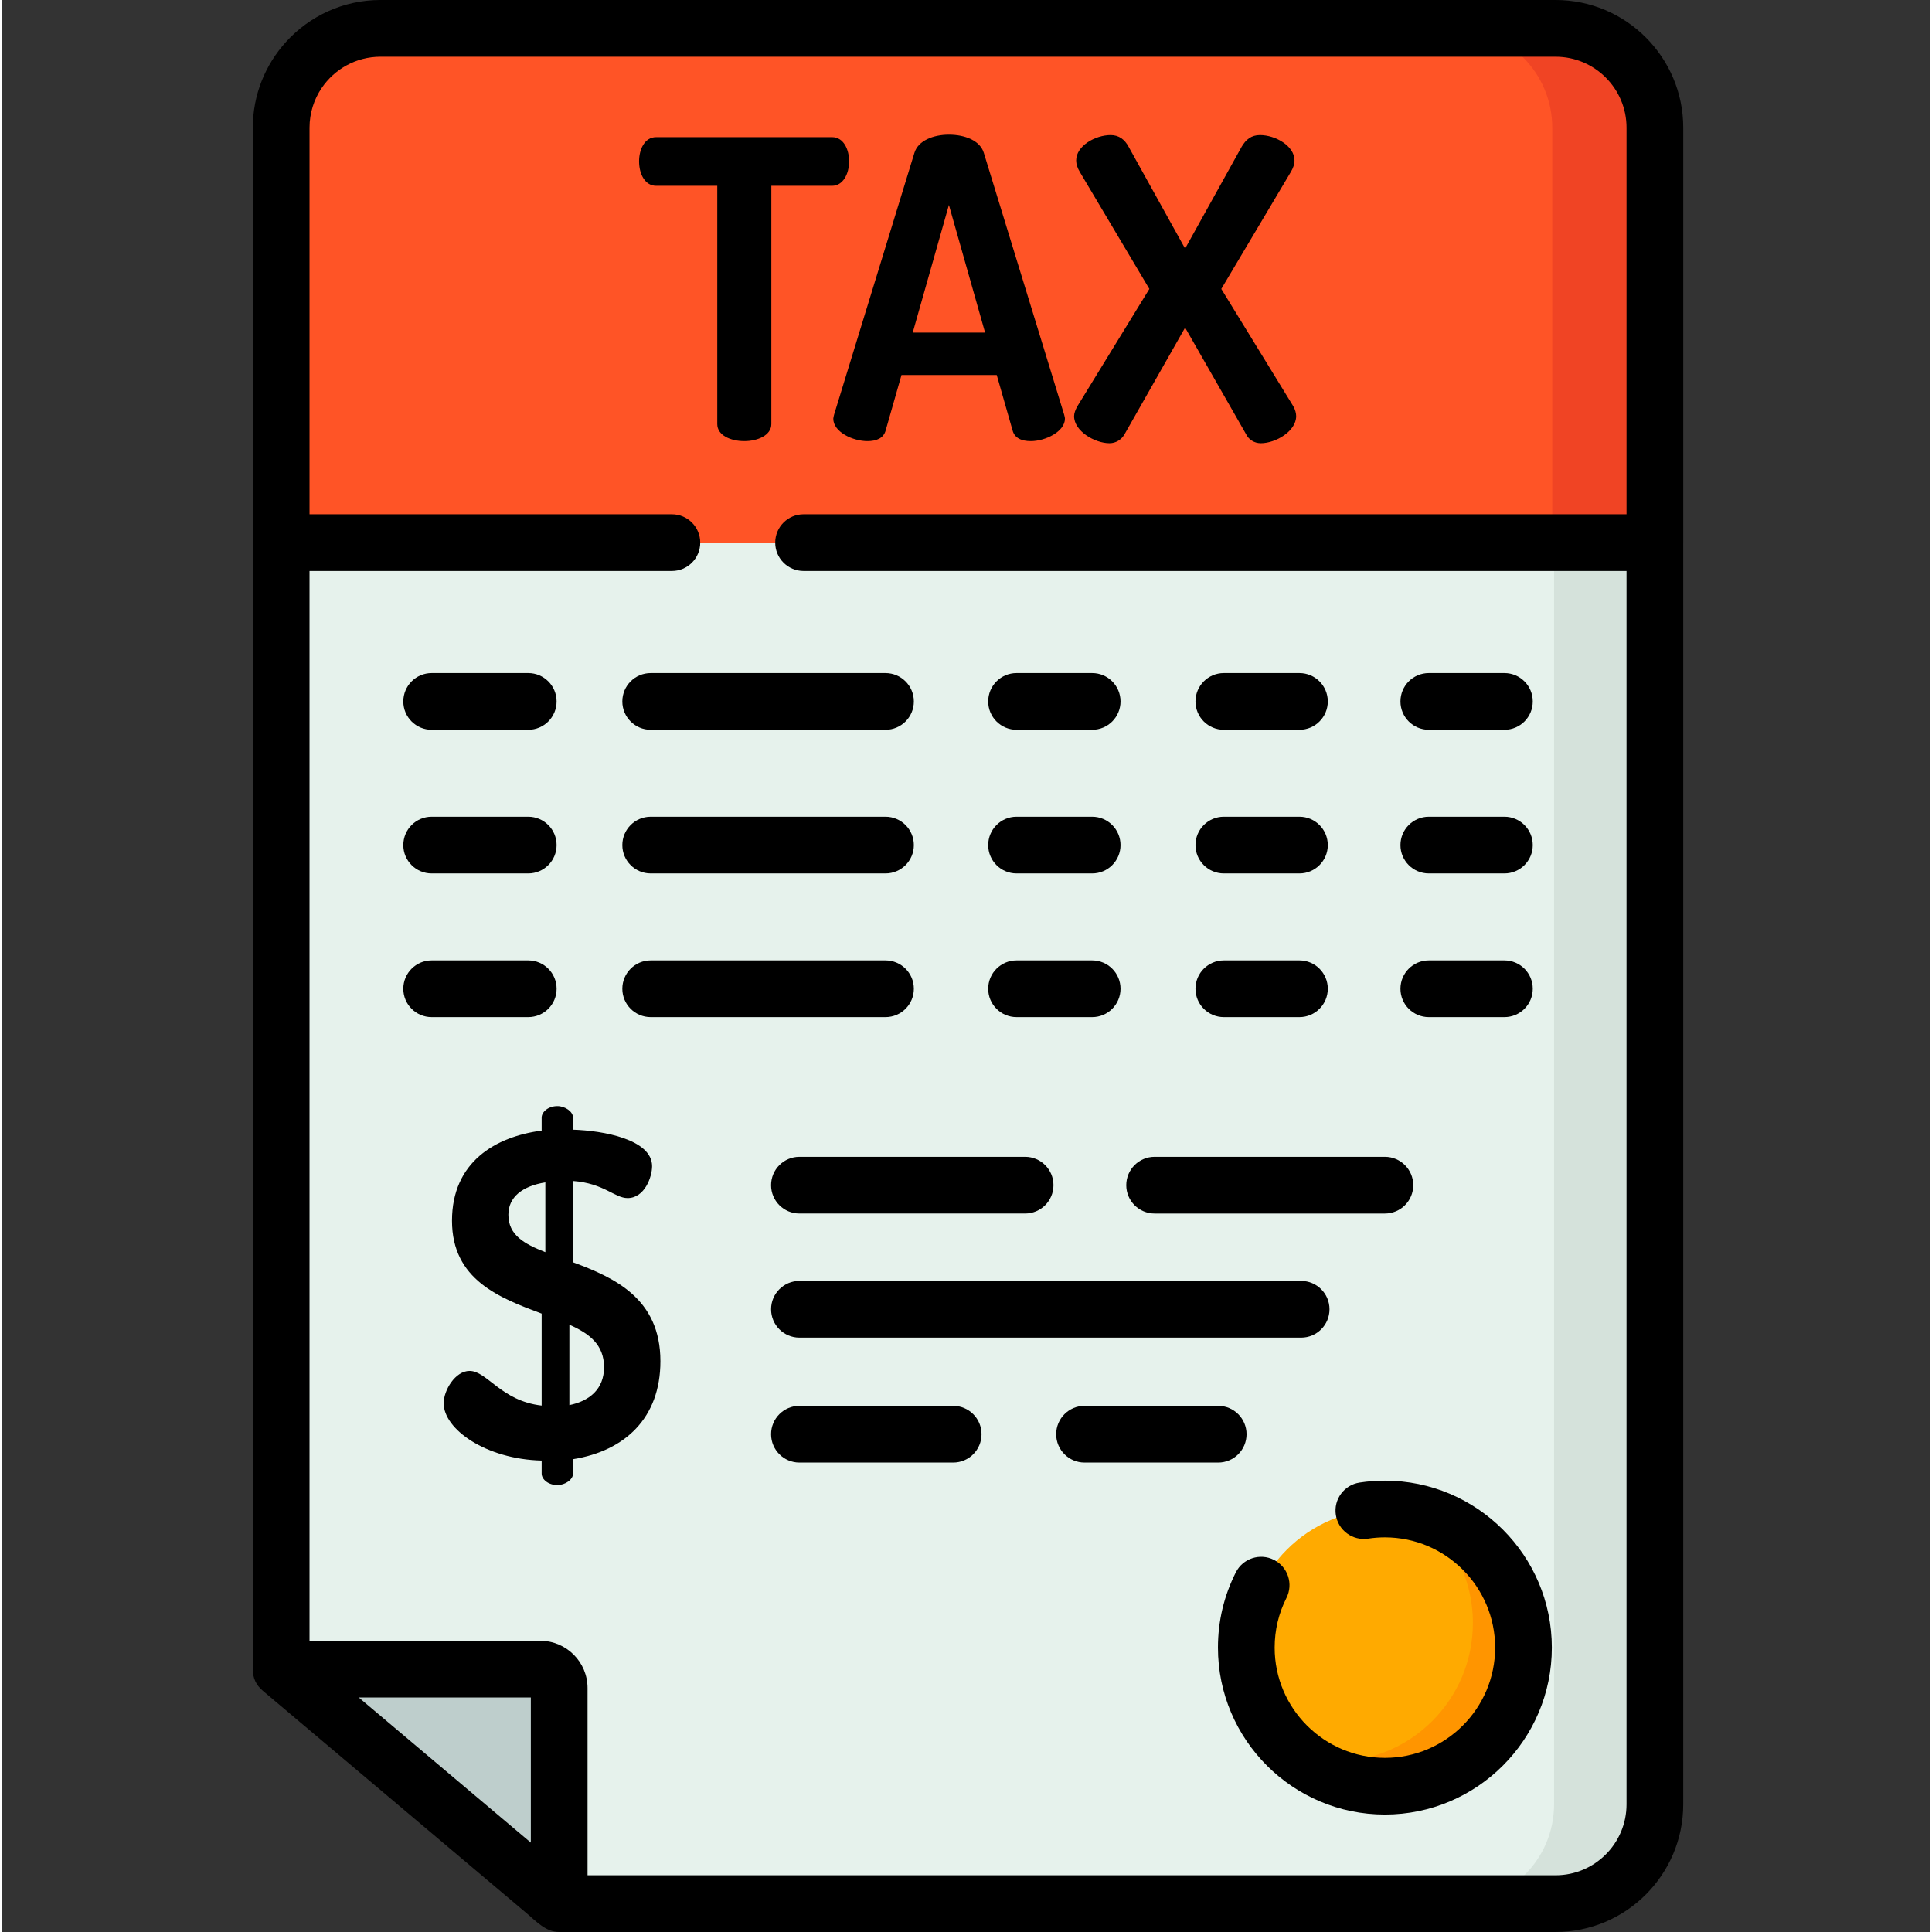 <svg height="65px" viewBox="-66 0 511 511.998" width="65px" xmlns="http://www.w3.org/2000/svg"><rect x="-66" y="0" width="511" height="511.998" fill="#333333" stroke="none"/><path d="m8.012 442.34v-408.508c0-14.531 11.781-26.312 26.316-26.312h311.418c14.531 0 26.312 11.781 26.312 26.312v444.34c0 14.531-11.781 26.312-26.312 26.312h-264.055zm0 0" fill="#e6f2ec"/><path d="m372.066 478.168v-444.332c0-14.539-11.785-26.32-26.32-26.32h-26.723c14.539 0 26.32 11.781 26.32 26.32v444.332c0 14.539-11.781 26.32-26.32 26.32h26.723c14.535 0 26.32-11.781 26.32-26.32zm0 0" fill="#d5e2db"/><path d="m8.012 442.34 73.68 62.145v-57.133c0-2.77-2.242-5.012-5.008-5.012zm0 0" fill="#bececc"/><path d="m8.012 33.836v109.969h364.055v-109.969c0-14.539-11.785-26.32-26.32-26.32h-311.414c-14.535 0-26.32 11.781-26.32 26.32zm0 0" fill="#ff5426"/><path d="m372.066 33.836v109.969h-27.203v-109.969c0-14.539-11.781-26.32-26.32-26.32h27.203c14.535 0 26.32 11.781 26.32 26.32zm0 0" fill="#f04424"/><path d="m337.242 436.633c0 20.285-16.445 36.727-36.73 36.727-20.285 0-36.73-16.441-36.73-36.727 0-20.289 16.445-36.73 36.73-36.73 20.285 0 36.73 16.441 36.73 36.73zm0 0" fill="#fa0"/><path d="m337.242 436.633c0 20.281-16.445 36.727-36.73 36.727-8.441 0-16.219-2.848-22.422-7.633 2.879.734 5.902 1.113 9.008 1.113 20.285 0 36.73-16.438 36.73-36.73 0-11.844-5.602-22.379-14.309-29.094 15.93 4.012 27.723 18.438 27.723 35.617zm0 0" fill="#ff9500"/><path d="m47.895 193.398h25.598c4.148 0 7.512-3.363 7.512-7.512 0-4.152-3.363-7.516-7.512-7.516h-25.598c-4.148 0-7.512 3.363-7.512 7.516-.004 4.148 3.359 7.512 7.512 7.512zm0 0"/><path d="m98.426 185.887c0 4.148 3.363 7.512 7.512 7.512h62.227c4.148 0 7.516-3.363 7.516-7.512 0-4.152-3.367-7.516-7.516-7.516h-62.227c-4.148 0-7.512 3.363-7.512 7.516zm0 0"/><path d="m202.895 193.398h20.039c4.152 0 7.516-3.363 7.516-7.512 0-4.152-3.363-7.516-7.516-7.516h-20.039c-4.148 0-7.512 3.363-7.512 7.516 0 4.148 3.363 7.512 7.512 7.512zm0 0"/><path d="m257.828 193.398h20.039c4.148 0 7.512-3.363 7.512-7.512 0-4.152-3.363-7.516-7.512-7.516h-20.039c-4.148 0-7.516 3.363-7.516 7.516 0 4.148 3.367 7.512 7.516 7.512zm0 0"/><path d="m312.145 193.398h20.039c4.152 0 7.512-3.363 7.512-7.512 0-4.152-3.363-7.516-7.512-7.516h-20.039c-4.148 0-7.512 3.363-7.512 7.516 0 4.148 3.363 7.512 7.512 7.512zm0 0"/><path d="m47.895 231.469h25.598c4.148 0 7.512-3.363 7.512-7.512 0-4.152-3.363-7.516-7.512-7.516h-25.598c-4.148 0-7.512 3.363-7.512 7.516-.004 4.148 3.359 7.512 7.512 7.512zm0 0"/><path d="m105.938 231.469h62.227c4.152 0 7.516-3.363 7.516-7.512 0-4.152-3.363-7.516-7.516-7.516h-62.227c-4.148 0-7.512 3.363-7.512 7.516 0 4.148 3.363 7.512 7.512 7.512zm0 0"/><path d="m202.895 231.469h20.039c4.152 0 7.516-3.363 7.516-7.512 0-4.152-3.363-7.516-7.516-7.516h-20.039c-4.148 0-7.512 3.363-7.512 7.516 0 4.148 3.363 7.512 7.512 7.512zm0 0"/><path d="m257.828 231.469h20.039c4.148 0 7.512-3.363 7.512-7.512 0-4.152-3.363-7.516-7.512-7.516h-20.039c-4.148 0-7.516 3.363-7.516 7.516 0 4.148 3.367 7.512 7.516 7.512zm0 0"/><path d="m312.145 231.469h20.039c4.152 0 7.512-3.363 7.512-7.512 0-4.152-3.363-7.516-7.512-7.516h-20.039c-4.148 0-7.512 3.363-7.512 7.516 0 4.148 3.363 7.512 7.512 7.512zm0 0"/><path d="m81.008 262.027c0-4.148-3.367-7.512-7.516-7.512h-25.598c-4.148 0-7.512 3.363-7.512 7.512 0 4.152 3.363 7.516 7.512 7.516h25.598c4.148 0 7.516-3.363 7.516-7.516zm0 0"/><path d="m105.938 269.543h62.227c4.152 0 7.516-3.363 7.516-7.516 0-4.148-3.363-7.512-7.516-7.512h-62.227c-4.148 0-7.512 3.363-7.512 7.512 0 4.152 3.363 7.516 7.512 7.516zm0 0"/><path d="m202.895 269.543h20.039c4.152 0 7.516-3.363 7.516-7.516 0-4.148-3.363-7.512-7.516-7.512h-20.039c-4.148 0-7.512 3.363-7.512 7.512 0 4.152 3.363 7.516 7.512 7.516zm0 0"/><path d="m257.828 269.543h20.039c4.148 0 7.512-3.363 7.512-7.516 0-4.148-3.363-7.512-7.512-7.512h-20.039c-4.148 0-7.516 3.363-7.516 7.512 0 4.152 3.367 7.516 7.516 7.516zm0 0"/><path d="m312.145 269.543h20.039c4.152 0 7.512-3.363 7.512-7.516 0-4.148-3.363-7.512-7.512-7.512h-20.039c-4.148 0-7.512 3.363-7.512 7.512 0 4.152 3.363 7.516 7.512 7.516zm0 0"/><path d="m85.371 334.527v-21.555c8.203.613 11.023 4.531 14.449 4.531 4.531 0 6.492-5.633 6.492-8.449 0-7.105-12.98-9.434-20.941-9.676v-3.188c0-1.59-2.082-3.059-4.164-3.059-2.328 0-4.164 1.469-4.164 3.059v3.43c-12.246 1.594-23.758 8.328-23.758 23.883 0 15.676 12.613 20.453 23.758 24.617v24.371c-10.777-1.223-14.449-9.184-19.105-9.184-3.797 0-6.859 5.145-6.859 8.574 0 6.855 11.145 14.816 25.965 15.184v3.43c0 1.594 1.836 3.062 4.164 3.062 2.082 0 4.164-1.469 4.164-3.062v-3.797c13.715-2.203 23.145-10.898 23.145-25.965.004-16.652-12.246-22.164-23.145-26.207zm-7.348-2.691c-5.637-2.207-9.797-4.531-9.797-9.922 0-4.652 3.672-7.594 9.797-8.574zm6.367 40.535v-21.309c5.266 2.328 9.188 5.266 9.188 11.266-.004 5.758-3.797 8.941-9.188 10.043zm0 0"/><path d="m205.164 306.566h-59.809c-4.148 0-7.512 3.363-7.512 7.516 0 4.148 3.363 7.512 7.512 7.512h59.809c4.148 0 7.516-3.363 7.516-7.512 0-4.148-3.363-7.516-7.516-7.516zm0 0"/><path d="m239.484 321.598h61.027c4.152 0 7.516-3.367 7.516-7.516 0-4.148-3.367-7.516-7.516-7.516h-61.027c-4.148 0-7.512 3.367-7.512 7.516 0 4.148 3.363 7.516 7.512 7.516zm0 0"/><path d="m137.844 346.969c0 4.152 3.363 7.516 7.512 7.516h132.961c4.148 0 7.512-3.363 7.512-7.516 0-4.148-3.363-7.512-7.512-7.512h-132.961c-4.148 0-7.512 3.363-7.512 7.512zm0 0"/><path d="m186.102 372.566h-40.746c-4.148 0-7.512 3.363-7.512 7.516 0 4.148 3.363 7.512 7.512 7.512h40.746c4.152 0 7.516-3.363 7.516-7.512 0-4.152-3.363-7.516-7.516-7.516zm0 0"/><path d="m263.848 380.082c0-4.152-3.367-7.516-7.516-7.516h-35.418c-4.152 0-7.516 3.363-7.516 7.516 0 4.148 3.367 7.512 7.516 7.512h35.418c4.152 0 7.516-3.363 7.516-7.512zm0 0"/><path d="m345.746 0h-311.414c-9.91 0-18.84 4.285-25.031 11.098-5.465 6.012-8.801 13.992-8.801 22.738v109.969 298.535c0 2.43.867 4.211 2.668 5.746 9.793 8.258 19.582 16.516 29.375 24.773 13.527 11.41 27.055 22.82 40.586 34.23 2.516 2.125 5.004 4.906 8.562 4.906h264.055c18.652 0 33.828-15.176 33.828-33.828v-334.27c0-.031.004-.062.004-.094v-109.969c0-18.656-15.176-33.836-33.832-33.836zm-271.566 488.316-10.141-8.547-35.461-29.914h45.602zm290.367-352.027h-218.09c-4.152 0-7.516 3.363-7.516 7.516 0 4.148 3.363 7.512 7.516 7.512h218.09v326.855c0 10.363-8.434 18.797-18.801 18.797h-256.539v-49.621c0-6.906-5.617-12.523-12.523-12.523h-61.156v-283.508h96.031c4.148 0 7.512-3.363 7.512-7.512 0-4.152-3.363-7.516-7.512-7.516h-96.031v-102.453c0-3.891 1.188-7.508 3.215-10.508 3.383-5.004 9.109-8.297 15.586-8.297h311.418c10.367 0 18.801 8.434 18.801 18.801zm0 0"/><path d="m158.52 42.734c0-3.086-1.43-6.391-4.516-6.391h-46.621c-3.086 0-4.52 3.305-4.52 6.391 0 3.527 1.656 6.504 4.52 6.504h16.199v63.152c0 2.973 3.527 4.516 7.164 4.516 3.527 0 7.164-1.543 7.164-4.516v-63.152h16.094c2.863 0 4.516-3.086 4.516-6.504zm0 0"/><path d="m194.23 40.531c-.992-3.305-5.07-4.848-9.258-4.848-4.078 0-8.156 1.543-9.148 4.848l-21.273 69.324c-.109.441-.219.879-.219 1.102 0 3.527 5.18 5.949 9.039 5.949 2.422 0 4.297-.77 4.848-2.863l4.188-14.66h25.238l4.191 14.66c.547 2.094 2.422 2.863 4.848 2.863 3.855 0 9.035-2.535 9.035-5.949 0-.332-.109-.66-.219-1.102zm-18.848 47.613 9.59-33.836 9.586 33.836zm0 0"/><path d="m257.156 76.57 18.406-30.969c.664-1.102.992-2.094.992-3.086 0-3.859-5.07-6.723-9.148-6.723-2.312 0-3.746 1.211-4.848 3.086l-14.992 27-14.984-27c-.992-1.875-2.535-3.086-4.742-3.086-4.078 0-9.145 2.863-9.145 6.723 0 .992.328 1.984.988 3.086l18.406 30.969-19.066 31.078c-.551.992-.879 1.875-.879 2.648 0 3.969 5.508 7.164 9.367 7.164 1.762 0 3.195-.992 3.969-2.316l16.086-28.324 16.203 28.324c.66 1.324 2.094 2.316 3.859 2.316 3.965 0 9.367-3.199 9.367-7.164 0-.773-.223-1.656-.77-2.648zm0 0"/><path d="m300.512 392.387c-2.242 0-4.5.172-6.707.508-4.105.625-6.922 4.457-6.297 8.559s4.453 6.914 8.559 6.297c1.461-.223 2.957-.336 4.445-.336 16.109 0 29.215 13.109 29.215 29.219 0 16.109-13.105 29.215-29.215 29.215s-29.215-13.105-29.215-29.215c0-4.637 1.051-9.062 3.125-13.164 1.871-3.703.387-8.223-3.316-10.094s-8.227-.387-10.098 3.316c-3.145 6.219-4.738 12.93-4.738 19.941 0 24.395 19.844 44.242 44.242 44.242 24.395 0 44.242-19.848 44.242-44.242.004-24.398-19.848-44.246-44.242-44.246zm0 0"/></svg>